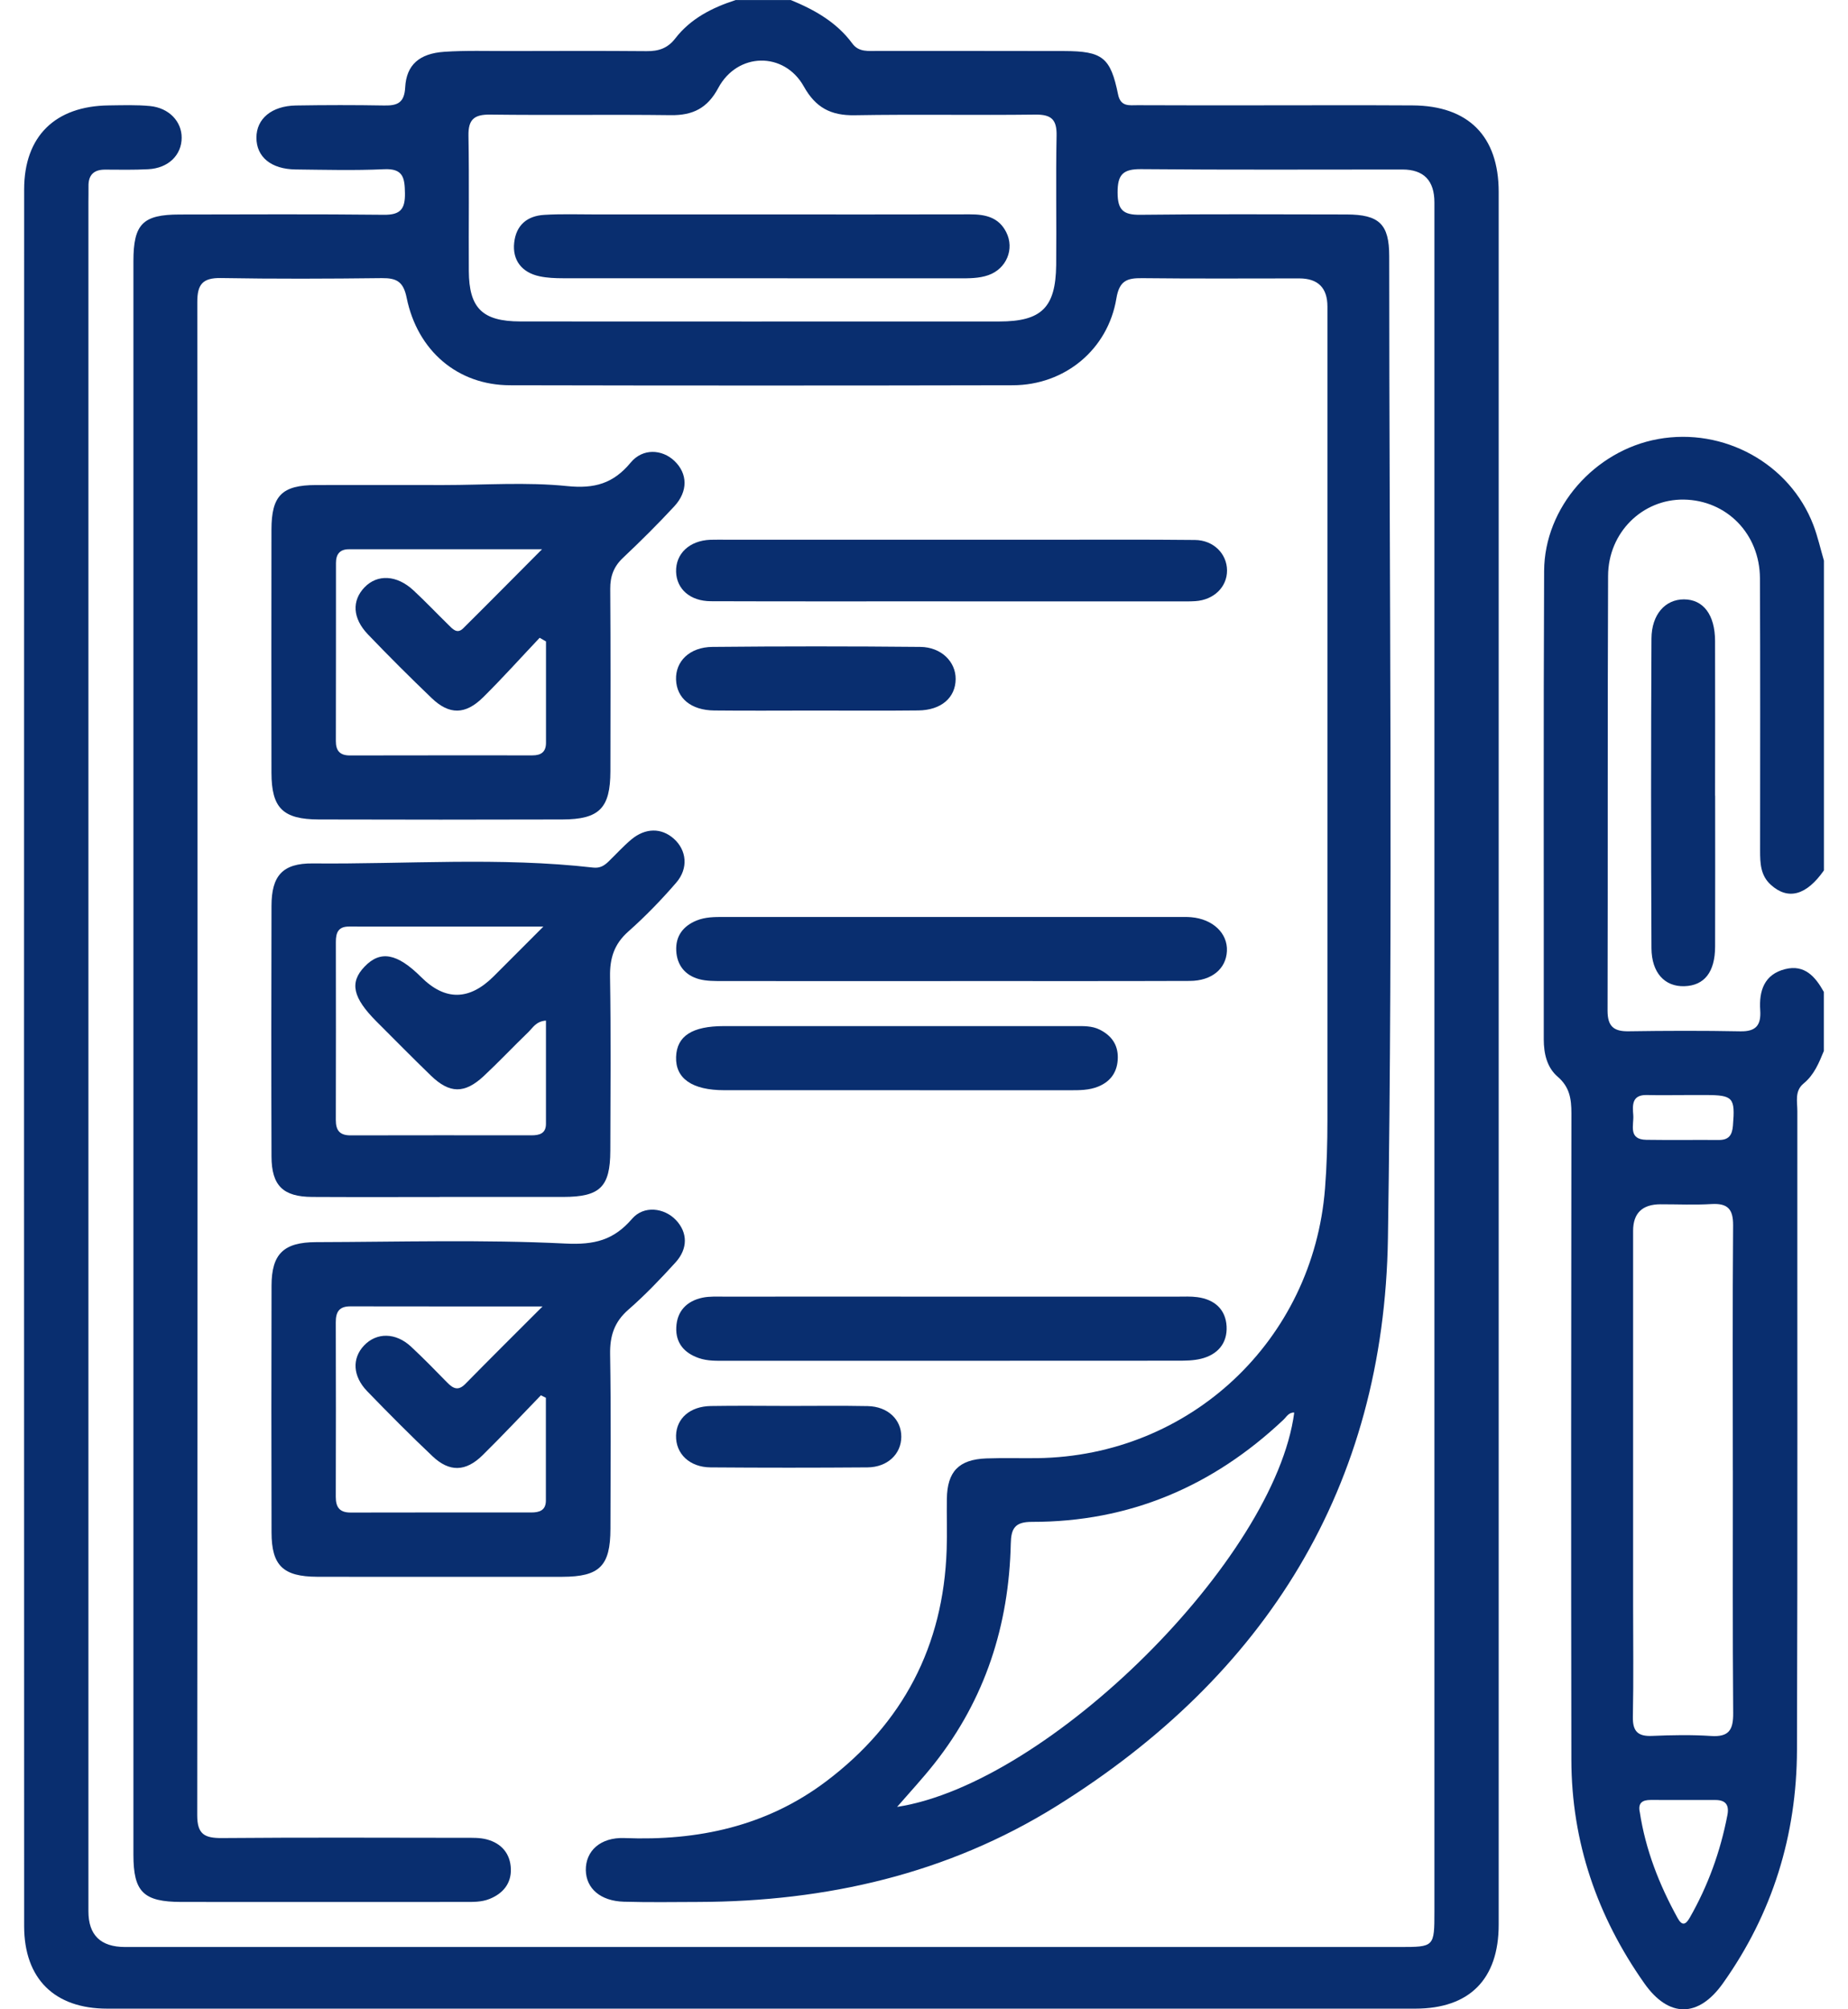 <svg width="46" height="50" viewBox="0 0 46 50" fill="none" xmlns="http://www.w3.org/2000/svg">
<path d="M19.682 0C20.277 0.244 20.826 0.553 21.217 1.084C21.378 1.304 21.619 1.266 21.844 1.267C23.392 1.269 24.941 1.265 26.489 1.27C27.444 1.273 27.643 1.428 27.831 2.351C27.895 2.665 28.116 2.617 28.317 2.618C29.295 2.623 30.273 2.621 31.25 2.621C32.553 2.621 33.858 2.615 35.161 2.623C36.55 2.63 37.305 3.389 37.305 4.776C37.306 19.148 37.306 33.521 37.305 47.894C37.305 49.252 36.578 49.983 35.232 49.984C24.378 49.984 13.522 49.984 2.668 49.984C1.359 49.984 0.602 49.243 0.601 47.931C0.597 33.526 0.597 19.12 0.601 4.715C0.601 3.39 1.374 2.638 2.709 2.623C3.051 2.619 3.395 2.606 3.735 2.639C4.206 2.685 4.522 3.021 4.522 3.425C4.522 3.859 4.191 4.185 3.692 4.211C3.334 4.23 2.975 4.223 2.617 4.221C2.331 4.22 2.197 4.358 2.203 4.639C2.205 4.769 2.201 4.899 2.201 5.029C2.201 19.206 2.201 33.384 2.201 47.562C2.201 48.153 2.504 48.449 3.111 48.45C13.689 48.45 24.266 48.45 34.844 48.45C35.701 48.45 35.705 48.447 35.705 47.569C35.705 33.392 35.705 19.214 35.705 5.037C35.705 4.491 35.439 4.218 34.906 4.218C32.738 4.218 30.57 4.229 28.403 4.209C27.95 4.205 27.817 4.347 27.819 4.793C27.82 5.226 27.959 5.35 28.384 5.345C30.095 5.324 31.806 5.335 33.518 5.337C34.332 5.338 34.58 5.579 34.58 6.374C34.58 14.519 34.674 22.666 34.548 30.811C34.453 36.992 31.519 41.696 26.288 44.95C23.58 46.634 20.564 47.319 17.387 47.329C16.767 47.331 16.148 47.341 15.528 47.323C14.948 47.306 14.591 46.995 14.582 46.541C14.574 46.061 14.945 45.716 15.544 45.739C17.376 45.812 19.084 45.445 20.567 44.326C22.476 42.885 23.484 40.959 23.564 38.564C23.579 38.142 23.562 37.718 23.569 37.296C23.579 36.618 23.867 36.318 24.551 36.292C24.974 36.277 25.399 36.29 25.822 36.285C29.623 36.233 32.685 33.355 32.982 29.575C33.027 29.006 33.042 28.439 33.042 27.871C33.042 21.124 33.042 14.377 33.042 7.629C33.042 7.163 32.809 6.93 32.344 6.928C31.04 6.928 29.736 6.937 28.432 6.922C28.058 6.918 27.863 6.98 27.789 7.425C27.578 8.701 26.502 9.585 25.209 9.587C21.036 9.596 16.864 9.596 12.691 9.587C11.4 9.584 10.393 8.739 10.122 7.409C10.041 7.007 9.872 6.918 9.506 6.921C8.17 6.937 6.833 6.942 5.496 6.919C5.04 6.912 4.91 7.081 4.911 7.518C4.92 20.069 4.92 32.621 4.909 45.172C4.909 45.644 5.092 45.741 5.518 45.739C7.539 45.722 9.56 45.731 11.581 45.733C11.759 45.733 11.944 45.727 12.114 45.772C12.484 45.868 12.706 46.131 12.716 46.51C12.727 46.868 12.522 47.119 12.186 47.254C11.984 47.335 11.772 47.329 11.56 47.329C9.213 47.329 6.866 47.331 4.519 47.329C3.57 47.328 3.321 47.081 3.321 46.155C3.321 32.937 3.321 19.718 3.321 6.5C3.321 5.574 3.554 5.339 4.469 5.338C6.164 5.336 7.859 5.326 9.554 5.345C9.969 5.35 10.086 5.201 10.08 4.807C10.074 4.43 10.04 4.188 9.56 4.211C8.827 4.245 8.093 4.225 7.359 4.217C6.749 4.21 6.382 3.906 6.383 3.425C6.383 2.956 6.76 2.636 7.365 2.625C8.098 2.613 8.832 2.612 9.565 2.625C9.896 2.631 10.065 2.557 10.086 2.174C10.116 1.614 10.439 1.331 11.059 1.289C11.594 1.253 12.134 1.271 12.671 1.27C13.812 1.268 14.953 1.263 16.094 1.273C16.392 1.276 16.618 1.204 16.81 0.955C17.192 0.461 17.729 0.189 18.313 0.001H19.682V0ZM18.961 8C20.933 8 22.904 8.002 24.875 8C25.924 7.999 26.277 7.655 26.29 6.599C26.301 5.527 26.278 4.453 26.3 3.381C26.309 2.975 26.173 2.847 25.768 2.852C24.27 2.871 22.77 2.842 21.272 2.868C20.683 2.878 20.303 2.679 20.01 2.154C19.52 1.276 18.355 1.298 17.878 2.191C17.61 2.692 17.246 2.873 16.698 2.866C15.2 2.847 13.7 2.871 12.202 2.852C11.801 2.847 11.653 2.973 11.661 3.381C11.681 4.502 11.663 5.624 11.67 6.745C11.675 7.668 12.009 7.997 12.949 7.999C14.953 8.002 16.957 8 18.961 8.001V8ZM22.33 44.964C26.114 44.38 31.739 38.787 32.216 35.151C32.079 35.142 32.023 35.259 31.945 35.332C30.187 36.989 28.112 37.875 25.683 37.871C25.262 37.871 25.167 38.035 25.16 38.417C25.114 40.441 24.524 42.284 23.258 43.886C22.968 44.253 22.649 44.597 22.331 44.963L22.33 44.964Z" fill="#092E6F"/>
<path d="M45.402 26.145C45.279 26.446 45.158 26.747 44.894 26.963C44.669 27.147 44.739 27.412 44.739 27.649C44.736 32.947 44.748 38.246 44.73 43.545C44.723 45.662 44.124 47.613 42.887 49.353C42.278 50.212 41.54 50.219 40.931 49.355C39.756 47.688 39.118 45.836 39.114 43.791C39.105 38.428 39.108 33.064 39.115 27.701C39.115 27.342 39.07 27.049 38.774 26.794C38.507 26.565 38.427 26.221 38.427 25.862C38.43 21.977 38.418 18.092 38.436 14.208C38.443 12.626 39.696 11.212 41.271 10.926C42.907 10.63 44.553 11.536 45.138 13.066C45.247 13.353 45.314 13.655 45.401 13.951V21.659C44.965 22.282 44.508 22.407 44.078 22.017C43.821 21.785 43.812 21.478 43.812 21.164C43.813 18.906 43.818 16.647 43.808 14.389C43.803 13.282 42.977 12.447 41.912 12.432C40.886 12.418 40.031 13.248 40.028 14.332C40.013 17.939 40.024 21.545 40.015 25.152C40.015 25.533 40.163 25.669 40.536 25.663C41.464 25.649 42.393 25.646 43.321 25.664C43.715 25.672 43.839 25.505 43.815 25.139C43.782 24.66 43.913 24.247 44.436 24.116C44.922 23.994 45.189 24.307 45.399 24.684V26.147L45.402 26.145ZM43.133 36.587C43.133 34.555 43.124 32.523 43.14 30.492C43.143 30.087 43.004 29.939 42.603 29.962C42.181 29.988 41.756 29.967 41.333 29.968C40.879 29.969 40.651 30.189 40.651 30.629C40.651 33.733 40.651 36.837 40.651 39.941C40.651 40.868 40.664 41.794 40.645 42.72C40.638 43.083 40.768 43.214 41.128 43.197C41.616 43.176 42.107 43.167 42.593 43.199C43.037 43.228 43.145 43.046 43.142 42.632C43.126 40.617 43.134 38.602 43.134 36.587H43.133ZM40.816 45.086C40.959 46.028 41.301 46.901 41.76 47.732C41.872 47.933 41.961 47.896 42.062 47.719C42.518 46.921 42.825 46.069 42.998 45.168C43.046 44.919 42.958 44.792 42.699 44.792C42.161 44.792 41.624 44.792 41.086 44.791C40.884 44.791 40.771 44.862 40.815 45.086H40.816ZM41.922 27.249V27.251C41.613 27.251 41.304 27.257 40.996 27.249C40.614 27.239 40.636 27.506 40.655 27.75C40.673 27.995 40.52 28.356 40.98 28.364C41.581 28.373 42.183 28.364 42.783 28.368C43.031 28.37 43.117 28.249 43.136 28.01C43.193 27.314 43.144 27.251 42.459 27.249C42.281 27.249 42.101 27.249 41.923 27.249H41.922Z" fill="#092E6F"/>
<path d="M11.041 12.07C12.068 12.07 13.103 11.992 14.118 12.096C14.8 12.165 15.266 12.033 15.699 11.511C15.998 11.149 16.481 11.178 16.788 11.47C17.117 11.784 17.132 12.224 16.784 12.6C16.375 13.042 15.947 13.466 15.509 13.88C15.276 14.099 15.188 14.341 15.19 14.656C15.201 16.167 15.197 17.679 15.194 19.191C15.192 20.11 14.92 20.389 13.999 20.392C11.979 20.398 9.959 20.398 7.938 20.392C7.038 20.389 6.759 20.107 6.757 19.228C6.754 17.212 6.754 15.197 6.757 13.181C6.758 12.332 7.019 12.072 7.864 12.07C8.924 12.067 9.982 12.07 11.041 12.07ZM13.59 15.962C13.538 15.932 13.485 15.901 13.433 15.871C12.965 16.366 12.51 16.873 12.027 17.351C11.585 17.789 11.183 17.792 10.745 17.372C10.206 16.855 9.675 16.326 9.158 15.786C8.773 15.384 8.755 14.946 9.075 14.614C9.395 14.283 9.877 14.306 10.291 14.69C10.589 14.967 10.869 15.262 11.159 15.546C11.262 15.647 11.376 15.788 11.529 15.636C12.157 15.014 12.778 14.384 13.492 13.668C11.799 13.668 10.242 13.668 8.683 13.668C8.46 13.668 8.363 13.791 8.363 14.007C8.363 15.485 8.363 16.964 8.36 18.442C8.36 18.682 8.46 18.799 8.71 18.799C10.224 18.796 11.738 18.796 13.253 18.797C13.469 18.797 13.591 18.712 13.591 18.483C13.59 17.642 13.591 16.802 13.591 15.96L13.59 15.962Z" fill="#092E6F"/>
<path d="M10.97 39.238C9.944 39.238 8.917 39.241 7.891 39.237C7.048 39.233 6.761 38.959 6.759 38.136C6.754 36.088 6.753 34.039 6.759 31.991C6.761 31.203 7.061 30.912 7.867 30.91C9.937 30.905 12.01 30.843 14.074 30.945C14.799 30.981 15.277 30.86 15.735 30.327C16.025 29.991 16.535 30.054 16.826 30.361C17.116 30.668 17.13 31.068 16.814 31.416C16.443 31.824 16.058 32.227 15.642 32.59C15.288 32.898 15.179 33.246 15.187 33.703C15.211 35.15 15.198 36.596 15.195 38.043C15.193 38.969 14.926 39.235 14.002 39.238C12.992 39.241 11.981 39.238 10.971 39.238H10.97ZM13.505 32.51C11.81 32.51 10.263 32.511 8.718 32.508C8.434 32.508 8.357 32.656 8.358 32.908C8.362 34.355 8.362 35.802 8.358 37.249C8.358 37.509 8.455 37.64 8.729 37.639C10.229 37.635 11.729 37.637 13.227 37.637C13.428 37.637 13.587 37.584 13.588 37.343C13.589 36.49 13.588 35.636 13.588 34.783C13.547 34.763 13.505 34.741 13.464 34.721C12.981 35.219 12.507 35.726 12.012 36.213C11.591 36.627 11.186 36.636 10.765 36.237C10.21 35.712 9.67 35.168 9.139 34.619C8.778 34.245 8.76 33.803 9.059 33.485C9.372 33.152 9.849 33.155 10.231 33.51C10.541 33.799 10.837 34.102 11.133 34.405C11.278 34.552 11.405 34.619 11.582 34.439C12.184 33.826 12.794 33.221 13.505 32.51Z" fill="#092E6F"/>
<path d="M10.944 29.787C9.886 29.787 8.828 29.791 7.768 29.785C7.046 29.781 6.761 29.504 6.758 28.779C6.751 26.699 6.752 24.62 6.758 22.54C6.76 21.799 7.027 21.478 7.788 21.486C10.112 21.508 12.442 21.324 14.763 21.589C14.935 21.609 15.042 21.541 15.149 21.437C15.336 21.256 15.512 21.061 15.71 20.894C16.064 20.596 16.465 20.596 16.774 20.872C17.092 21.157 17.142 21.606 16.832 21.965C16.46 22.396 16.061 22.806 15.637 23.183C15.287 23.494 15.178 23.844 15.185 24.3C15.208 25.745 15.197 27.192 15.192 28.638C15.189 29.539 14.934 29.784 14.022 29.785C12.996 29.786 11.97 29.785 10.944 29.785L10.944 29.787ZM13.589 25.397C13.343 25.415 13.263 25.575 13.153 25.682C12.778 26.043 12.421 26.423 12.041 26.778C11.564 27.222 11.191 27.216 10.725 26.765C10.269 26.324 9.825 25.872 9.376 25.424C8.78 24.828 8.696 24.45 9.073 24.056C9.467 23.642 9.885 23.719 10.484 24.315C11.079 24.908 11.68 24.901 12.287 24.297C12.668 23.916 13.049 23.534 13.525 23.058C11.803 23.058 10.243 23.059 8.683 23.057C8.416 23.057 8.36 23.215 8.36 23.438C8.362 24.916 8.363 26.392 8.359 27.87C8.359 28.134 8.459 28.255 8.733 28.253C10.231 28.249 11.729 28.251 13.226 28.252C13.425 28.252 13.59 28.21 13.59 27.966C13.591 27.113 13.59 26.259 13.59 25.398L13.589 25.397Z" fill="#092E6F"/>
<path d="M23.654 24.414C21.765 24.414 19.875 24.416 17.984 24.413C17.79 24.413 17.588 24.415 17.404 24.366C17.054 24.272 16.851 24.019 16.833 23.659C16.814 23.293 17.004 23.043 17.341 22.906C17.558 22.818 17.786 22.818 18.016 22.818C21.795 22.818 25.575 22.818 29.354 22.818C29.452 22.818 29.55 22.816 29.647 22.824C30.189 22.869 30.563 23.224 30.54 23.669C30.519 24.107 30.163 24.408 29.616 24.41C27.628 24.417 25.641 24.413 23.653 24.413L23.654 24.414Z" fill="#092E6F"/>
<path d="M23.695 32.266C25.569 32.266 27.442 32.266 29.316 32.266C29.479 32.266 29.643 32.257 29.804 32.279C30.227 32.335 30.508 32.578 30.532 33.004C30.554 33.427 30.309 33.711 29.895 33.812C29.709 33.858 29.508 33.86 29.314 33.86C25.567 33.863 21.82 33.862 18.073 33.862C17.845 33.862 17.617 33.872 17.395 33.795C17.031 33.669 16.816 33.418 16.834 33.031C16.851 32.626 17.095 32.373 17.491 32.291C17.664 32.256 17.847 32.266 18.026 32.266C19.915 32.264 21.805 32.266 23.695 32.266Z" fill="#092E6F"/>
<path d="M23.652 14.964C21.667 14.964 19.681 14.968 17.694 14.961C17.178 14.959 16.842 14.658 16.829 14.229C16.816 13.777 17.163 13.451 17.684 13.432C17.831 13.427 17.977 13.431 18.124 13.431C20.777 13.431 23.43 13.431 26.084 13.431C27.305 13.431 28.525 13.424 29.746 13.437C30.208 13.442 30.54 13.781 30.543 14.193C30.546 14.605 30.218 14.928 29.756 14.959C29.61 14.969 29.463 14.965 29.317 14.965C27.428 14.965 25.541 14.965 23.652 14.965V14.963V14.964Z" fill="#092E6F"/>
<path d="M22.363 25.534C23.828 25.534 25.292 25.534 26.756 25.534C26.967 25.534 27.18 25.524 27.378 25.624C27.664 25.769 27.828 25.993 27.824 26.319C27.82 26.661 27.657 26.907 27.339 27.038C27.109 27.132 26.863 27.131 26.618 27.13C23.754 27.129 20.891 27.13 18.027 27.129C17.228 27.129 16.811 26.837 16.829 26.302C16.846 25.782 17.227 25.534 18.02 25.534C19.467 25.534 20.916 25.534 22.363 25.534Z" fill="#092E6F"/>
<path d="M20.268 17.682C19.438 17.682 18.608 17.689 17.778 17.68C17.201 17.674 16.845 17.375 16.828 16.914C16.811 16.457 17.165 16.103 17.733 16.098C19.457 16.081 21.183 16.081 22.908 16.098C23.431 16.103 23.791 16.468 23.788 16.897C23.785 17.362 23.428 17.674 22.855 17.679C21.993 17.689 21.131 17.682 20.267 17.682H20.268Z" fill="#092E6F"/>
<path d="M19.647 34.986C20.297 34.986 20.949 34.977 21.6 34.99C22.099 35 22.438 35.325 22.435 35.755C22.432 36.185 22.09 36.511 21.593 36.515C20.291 36.525 18.988 36.525 17.686 36.515C17.163 36.511 16.816 36.174 16.828 35.721C16.84 35.294 17.177 34.997 17.692 34.988C18.343 34.977 18.995 34.985 19.646 34.986H19.647Z" fill="#092E6F"/>
<path d="M42.693 19.802C42.693 21.053 42.696 22.305 42.692 23.556C42.69 24.191 42.424 24.526 41.927 24.541C41.442 24.556 41.111 24.212 41.108 23.594C41.095 21.026 41.095 18.458 41.108 15.892C41.111 15.287 41.453 14.915 41.915 14.915C42.398 14.915 42.689 15.297 42.691 15.95C42.695 17.234 42.692 18.518 42.691 19.801L42.693 19.802Z" fill="#092E6F"/>
<path d="M18.967 5.336C20.692 5.336 22.418 5.339 24.143 5.334C24.524 5.333 24.859 5.404 25.047 5.778C25.258 6.195 25.054 6.689 24.602 6.847C24.369 6.929 24.123 6.926 23.878 6.926C20.59 6.926 17.302 6.926 14.014 6.924C13.82 6.924 13.621 6.916 13.433 6.876C12.984 6.782 12.751 6.47 12.799 6.038C12.848 5.598 13.125 5.372 13.547 5.347C13.969 5.321 14.393 5.336 14.817 5.336C16.201 5.336 17.584 5.336 18.967 5.336Z" fill="#092E6F"/>
</svg>
